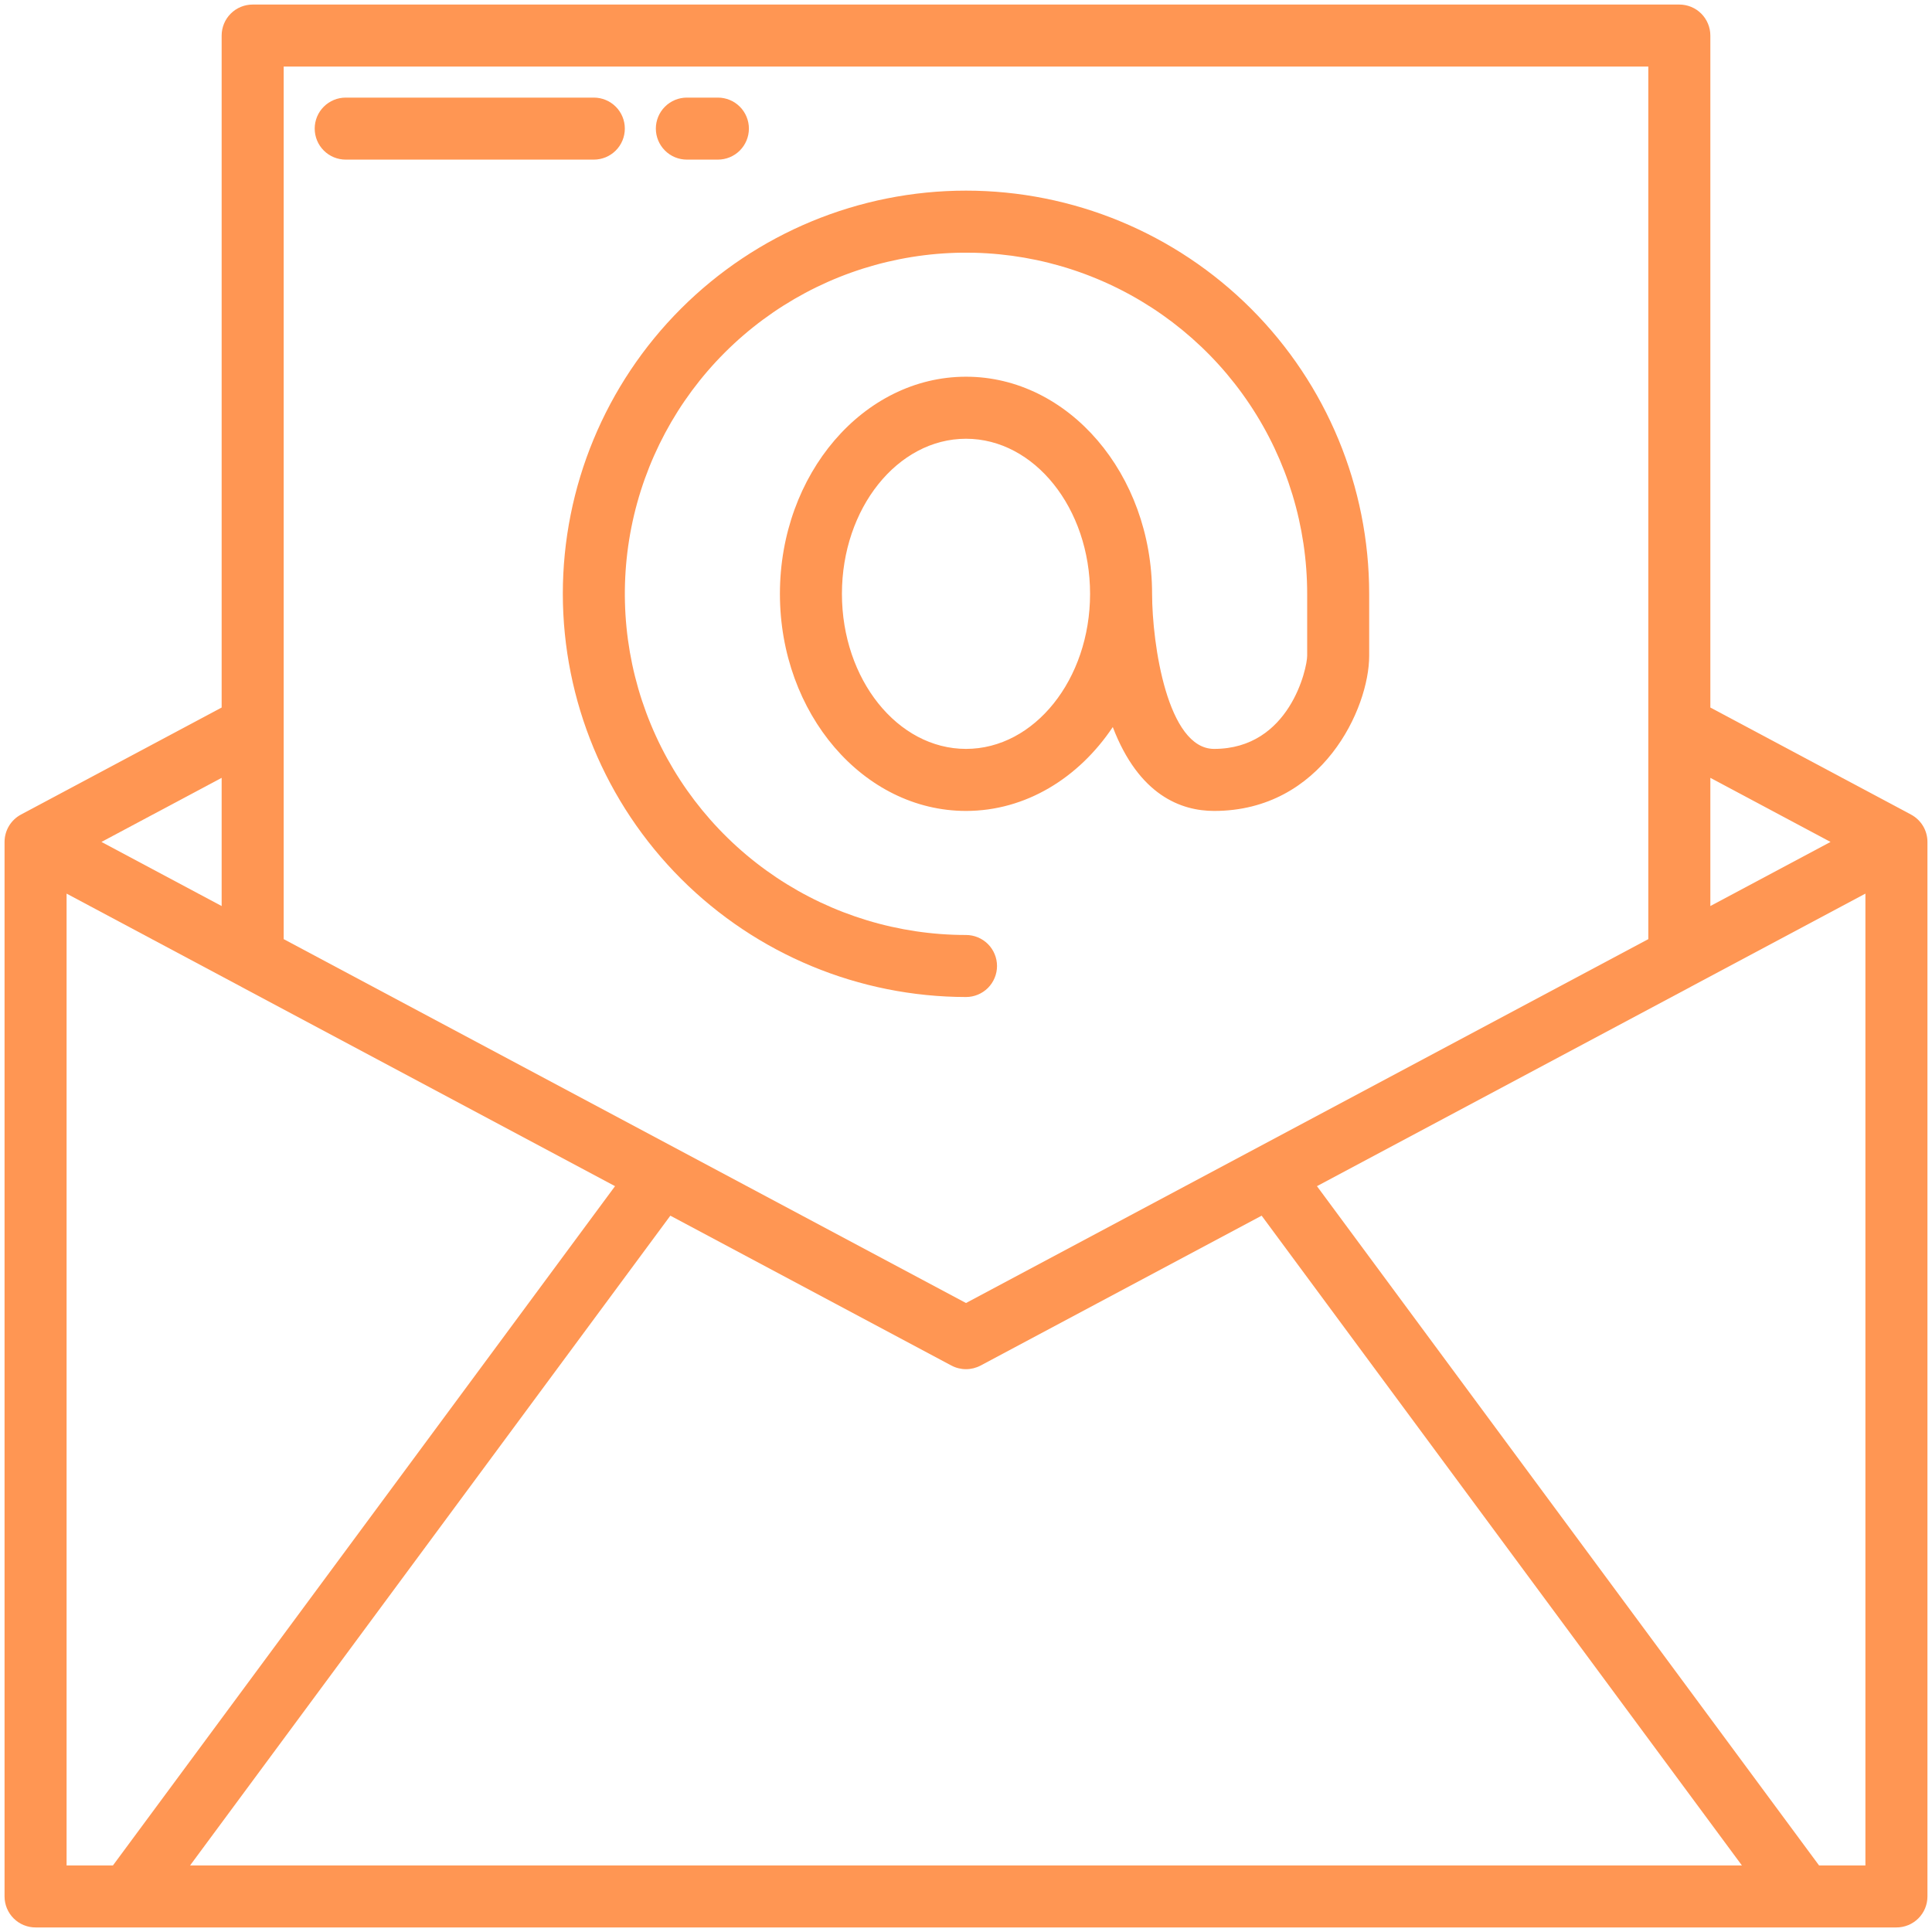 <svg width="73" height="73" viewBox="0 0 73 73" fill="none" xmlns="http://www.w3.org/2000/svg">
<path d="M72.207 30.778L64.625 26.734V1.344C64.625 1.033 64.501 0.735 64.282 0.515C64.062 0.295 63.764 0.172 63.453 0.172H9.547C9.236 0.172 8.938 0.295 8.718 0.515C8.498 0.735 8.375 1.033 8.375 1.344V26.734L0.793 30.778C0.605 30.878 0.449 31.027 0.339 31.209C0.23 31.392 0.172 31.6 0.172 31.812V71.656C0.172 71.967 0.295 72.265 0.515 72.485C0.735 72.705 1.033 72.828 1.344 72.828H71.656C71.967 72.828 72.265 72.705 72.485 72.485C72.705 72.265 72.828 71.967 72.828 71.656V31.812C72.828 31.6 72.77 31.392 72.661 31.209C72.551 31.027 72.394 30.878 72.207 30.778ZM64.625 29.39L69.166 31.812L64.625 34.235V29.39ZM10.719 2.516H62.281V35.485L36.5 49.234L10.719 35.485V2.516ZM8.375 29.39V34.235L3.834 31.812L8.375 29.39ZM2.516 70.484V33.765L23.239 44.819L4.268 70.484H2.516ZM7.183 70.484L25.329 45.934L35.949 51.597C36.119 51.687 36.308 51.734 36.5 51.734C36.692 51.734 36.881 51.687 37.051 51.597L47.671 45.934L65.817 70.484H7.183ZM70.484 70.484H68.732L49.761 44.819L70.484 33.765V70.484Z" fill="#FF9653"/>
<path d="M21.266 22.438C21.27 26.477 22.877 30.349 25.733 33.205C28.589 36.061 32.461 37.667 36.5 37.672C36.811 37.672 37.109 37.548 37.329 37.329C37.548 37.109 37.672 36.811 37.672 36.5C37.672 36.189 37.548 35.891 37.329 35.671C37.109 35.452 36.811 35.328 36.5 35.328C33.95 35.328 31.458 34.572 29.338 33.156C27.218 31.739 25.566 29.726 24.591 27.37C23.615 25.015 23.36 22.423 23.857 19.923C24.355 17.422 25.582 15.125 27.385 13.322C29.188 11.52 31.485 10.292 33.985 9.795C36.486 9.297 39.078 9.552 41.433 10.528C43.788 11.504 45.802 13.156 47.218 15.276C48.635 17.396 49.391 19.888 49.391 22.438V24.781C49.391 25.242 48.735 28.297 45.875 28.297C44.112 28.297 43.535 24.349 43.531 22.436V22.436C43.53 17.913 40.376 14.234 36.5 14.234C32.624 14.234 29.469 17.914 29.469 22.438C29.469 26.961 32.623 30.641 36.5 30.641C38.752 30.641 40.758 29.398 42.046 27.471C43.035 30.056 44.633 30.641 45.875 30.641C49.965 30.641 51.734 26.761 51.734 24.781V22.438C51.734 18.397 50.129 14.522 47.272 11.665C44.415 8.808 40.54 7.203 36.5 7.203C32.46 7.203 28.585 8.808 25.728 11.665C22.871 14.522 21.266 18.397 21.266 22.438ZM36.5 28.297C33.915 28.297 31.812 25.668 31.812 22.438C31.812 19.207 33.915 16.578 36.5 16.578C39.085 16.578 41.188 19.207 41.188 22.438C41.188 25.668 39.085 28.297 36.5 28.297Z" fill="#FF9653"/>
<path d="M13.062 6.031H22.438C22.748 6.031 23.046 5.908 23.266 5.688C23.486 5.468 23.609 5.17 23.609 4.859C23.609 4.549 23.486 4.25 23.266 4.031C23.046 3.811 22.748 3.688 22.438 3.688H13.062C12.752 3.688 12.454 3.811 12.234 4.031C12.014 4.25 11.891 4.549 11.891 4.859C11.891 5.17 12.014 5.468 12.234 5.688C12.454 5.908 12.752 6.031 13.062 6.031Z" fill="#FF9653"/>
<path d="M25.953 6.031H27.125C27.436 6.031 27.734 5.908 27.954 5.688C28.173 5.468 28.297 5.17 28.297 4.859C28.297 4.549 28.173 4.25 27.954 4.031C27.734 3.811 27.436 3.688 27.125 3.688H25.953C25.642 3.688 25.344 3.811 25.125 4.031C24.905 4.25 24.781 4.549 24.781 4.859C24.781 5.17 24.905 5.468 25.125 5.688C25.344 5.908 25.642 6.031 25.953 6.031Z" fill="#FF9653"/>
</svg>
